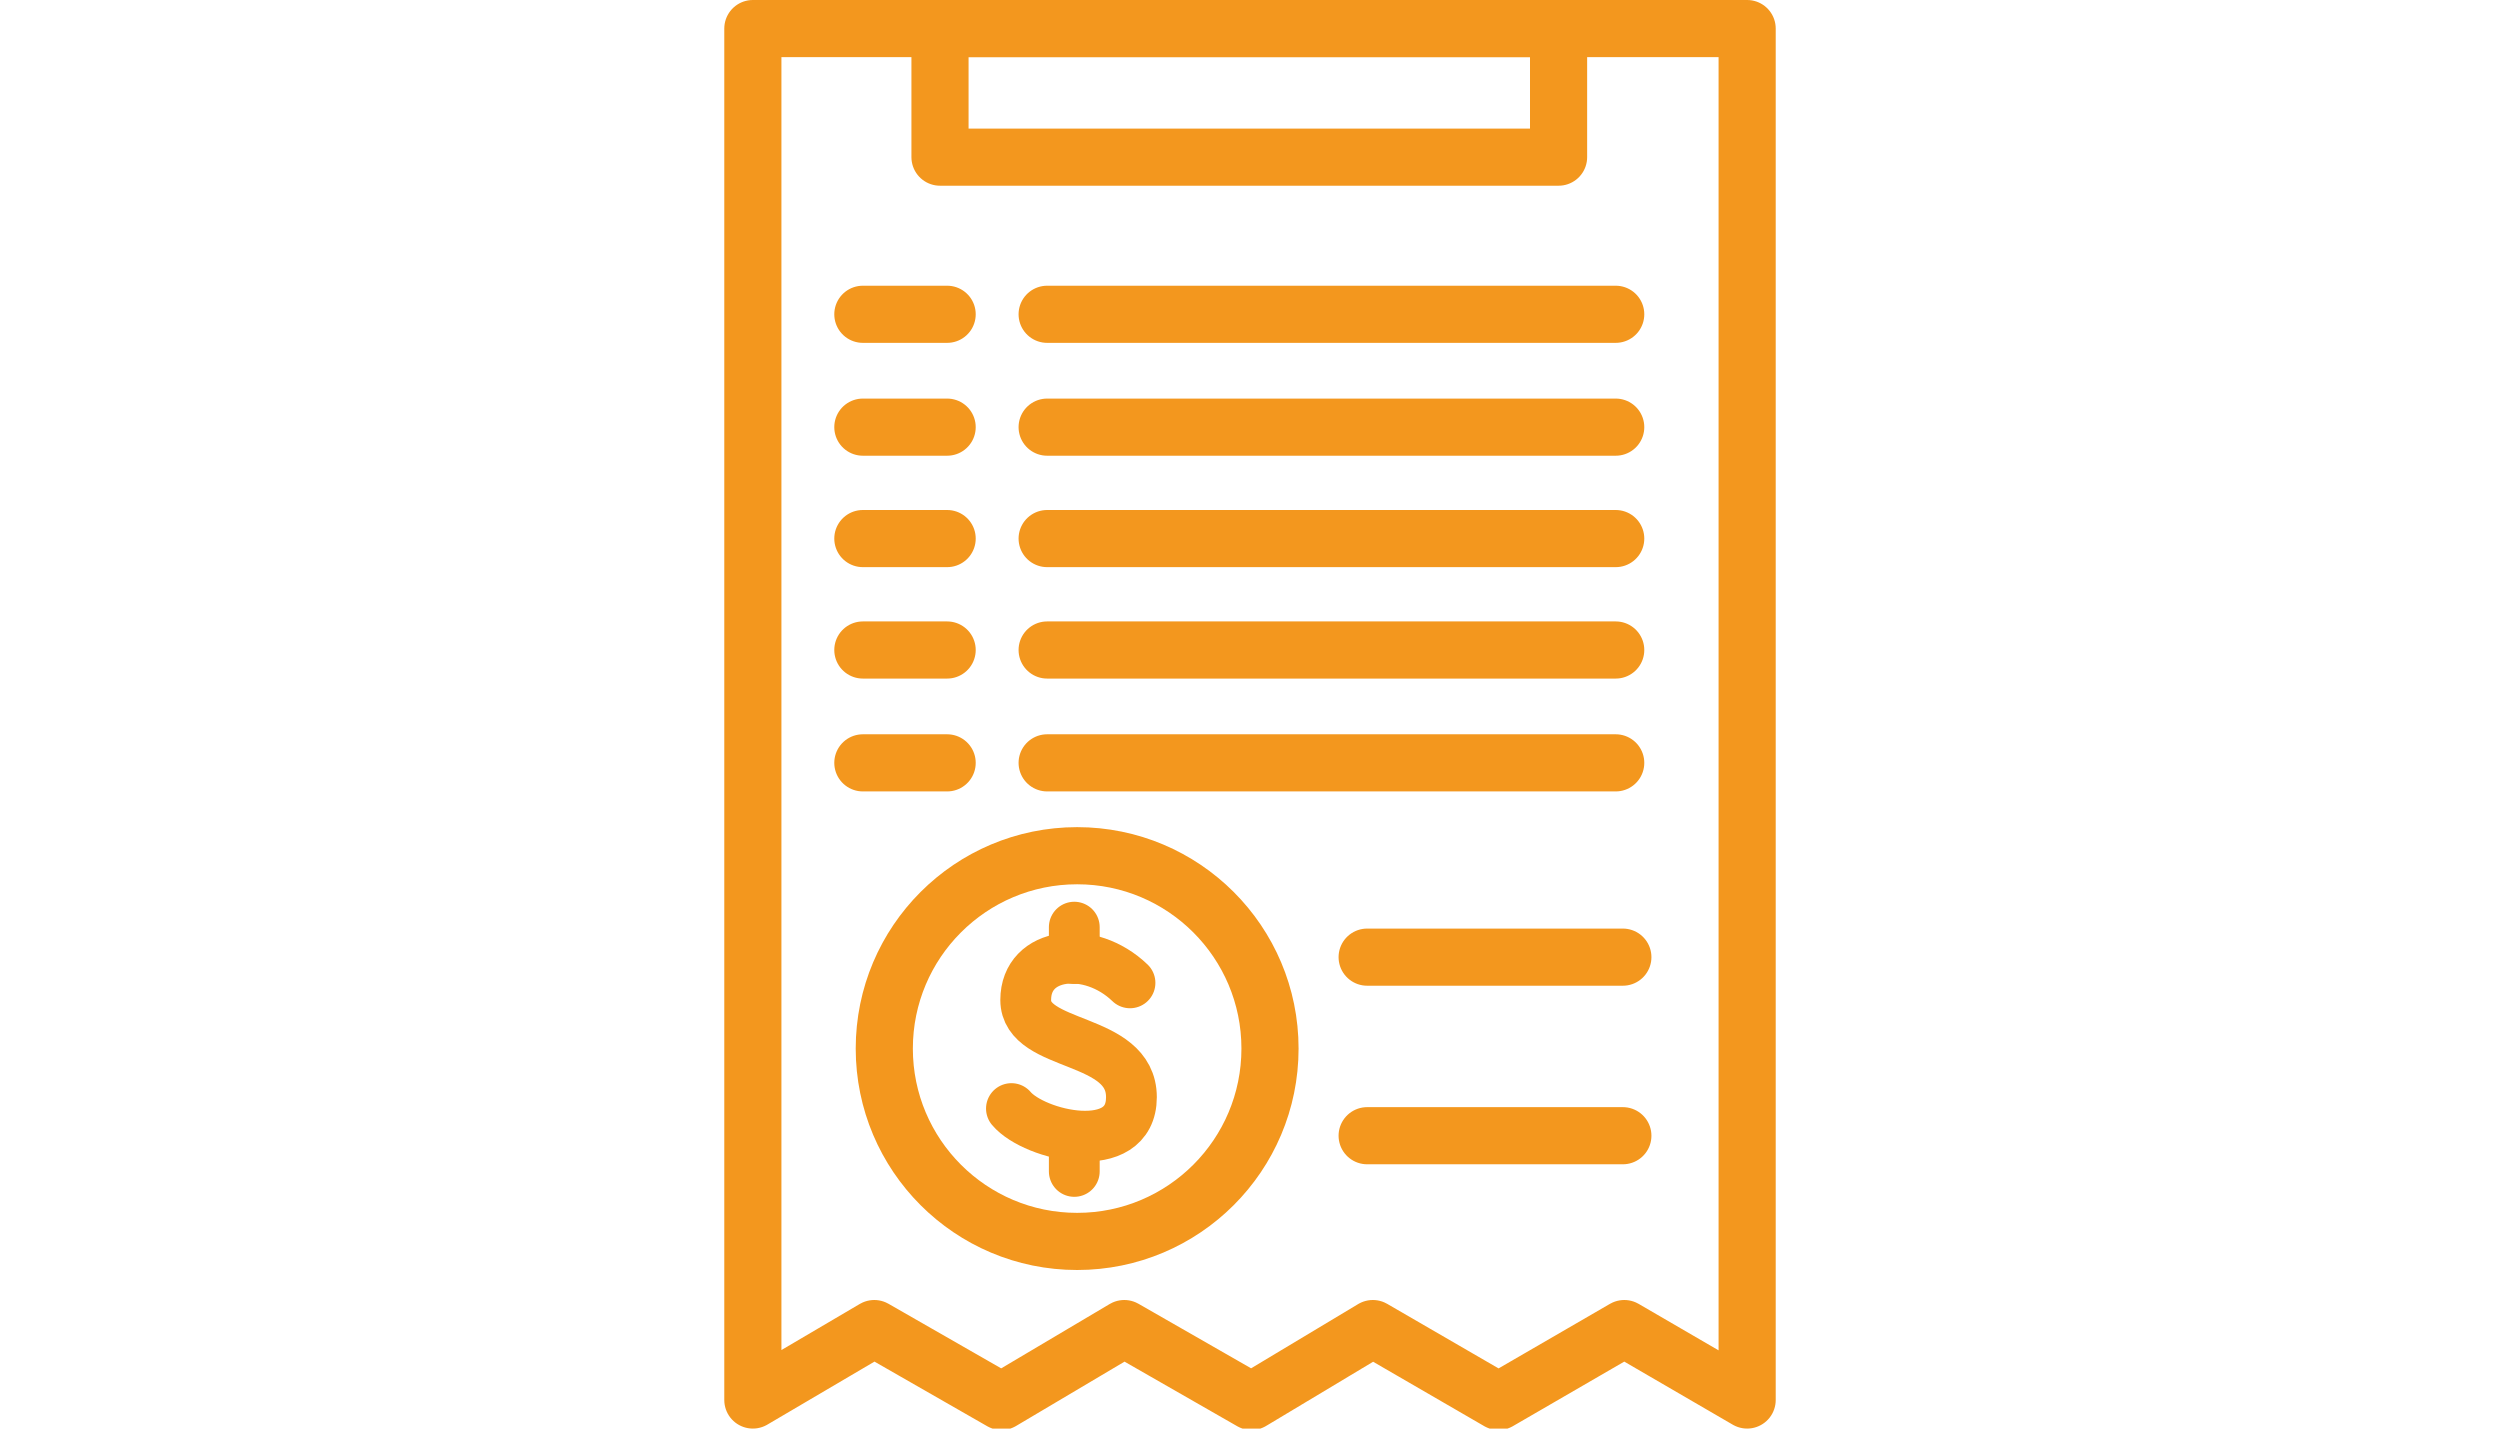 <?xml version="1.0" encoding="utf-8"?>
<!-- Generator: Adobe Illustrator 25.4.1, SVG Export Plug-In . SVG Version: 6.00 Build 0)  -->
<svg version="1.1" id="Layer_2" xmlns="http://www.w3.org/2000/svg" xmlns:xlink="http://www.w3.org/1999/xlink" x="0px" y="0px"
	 viewBox="0 0 175 100" style="enable-background:new 0 0 175 100;" xml:space="preserve">
<style type="text/css">
	.st0{fill:none;stroke:#F3971E;stroke-width:4;stroke-linecap:round;stroke-linejoin:round;stroke-miterlimit:10;}
	.st1{fill:none;stroke:#F3971E;stroke-width:4;stroke-miterlimit:10;}
	.st2{fill:none;stroke:#F3971E;stroke-width:3.555;stroke-linecap:round;stroke-linejoin:round;stroke-miterlimit:10;}
	.st3{fill:none;stroke:#F3971E;stroke-width:5;stroke-linecap:round;stroke-linejoin:round;stroke-miterlimit:10;}
</style>
<rect x="65.8" y="2" class="st0" width="43.3" height="9"/>
<line class="st0" x1="73.3" y1="22" x2="113.1" y2="22"/>
<line class="st0" x1="66.3" y1="22" x2="60.4" y2="22"/>
<line class="st0" x1="73.3" y1="29.9" x2="113.1" y2="29.9"/>
<line class="st0" x1="66.3" y1="29.9" x2="60.4" y2="29.9"/>
<line class="st0" x1="73.3" y1="37.7" x2="113.1" y2="37.7"/>
<line class="st0" x1="66.3" y1="37.7" x2="60.4" y2="37.7"/>
<line class="st0" x1="73.3" y1="45.5" x2="113.1" y2="45.5"/>
<line class="st0" x1="66.3" y1="45.5" x2="60.4" y2="45.5"/>
<line class="st0" x1="73.3" y1="53.4" x2="113.1" y2="53.4"/>
<line class="st0" x1="66.3" y1="53.4" x2="60.4" y2="53.4"/>
<line class="st0" x1="113.6" y1="67" x2="95.7" y2="67"/>
<line class="st0" x1="113.6" y1="79.5" x2="95.7" y2="79.5"/>
<circle class="st0" cx="75.4" cy="73.4" r="13.5"/>
<path class="st2" d="M70.8,77.6c1.6,1.9,8.4,3.5,8.4-0.8s-7.4-3.4-7.4-6.8c0-3.4,4.5-3.9,7.3-1.2"/>
<line class="st2" x1="75.2" y1="64.9" x2="75.2" y2="67.1"/>
<line class="st2" x1="75.2" y1="79.8" x2="75.2" y2="82"/>
<polygon class="st0" points="52.7,98 61.2,93 70.1,98.1 78.7,93 87.6,98.1 96.1,93 104.9,98.1 113.7,93 122.3,98 122.3,2 52.7,2 "/>
</svg>
